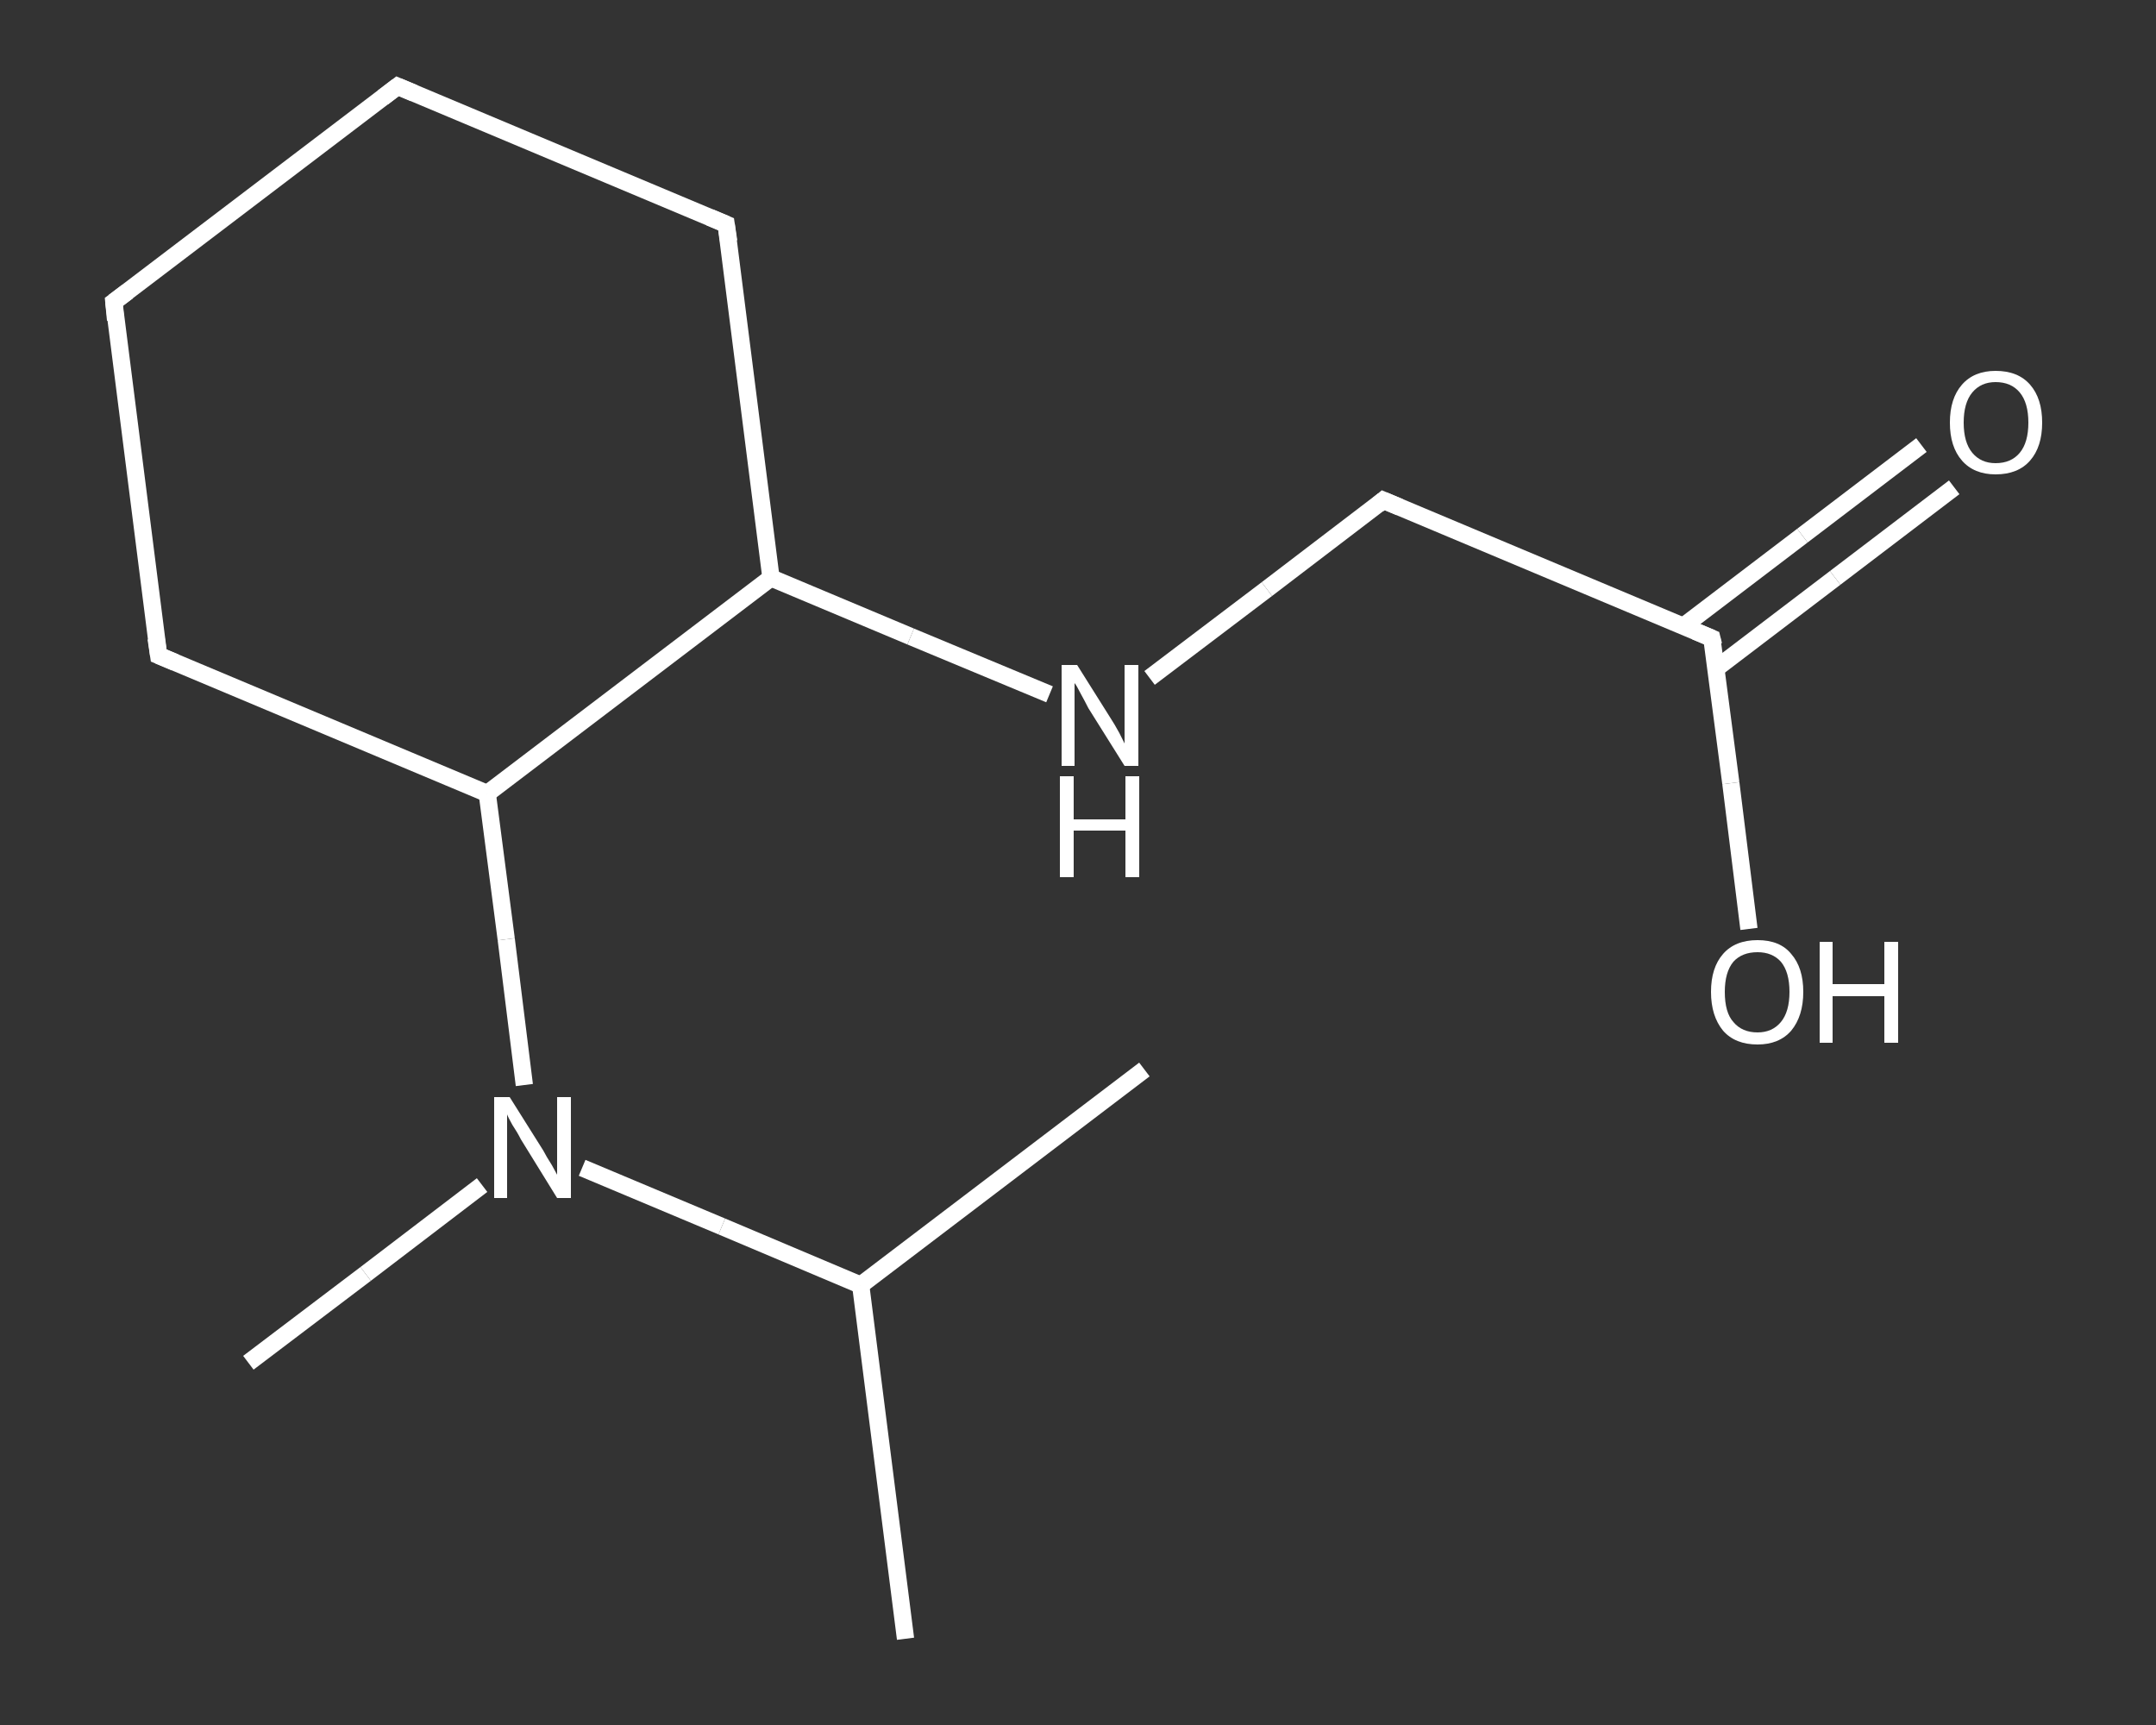 <?xml version='1.0' encoding='iso-8859-1'?>
<svg version='1.1' baseProfile='full'
              xmlns='http://www.w3.org/2000/svg'
                      xmlns:rdkit='http://www.rdkit.org/xml'
                      xmlns:xlink='http://www.w3.org/1999/xlink'
                  xml:space='preserve'
width='250px' height='200px' viewBox='0 0 250 200'>
<rect x="0" y="0" width="250" height="200" fill="#333333" stroke="none"/>
<!-- END OF HEADER -->
<rect style='opacity:1.0;fill:transparent;stroke:none' width='250.0' height='200.0' x='0.0' y='0.0'> </rect>
<path class='bond-0 atom-0 atom-1' d='M 105.0,190.0 L 99.8,149.0' style='fill:none;fill-rule:evenodd;stroke:#FFFFFF;stroke-width:2.0px;stroke-linecap:butt;stroke-linejoin:miter;stroke-opacity:1' />
<path class='bond-1 atom-1 atom-2' d='M 99.8,149.0 L 132.7,124.0' style='fill:none;fill-rule:evenodd;stroke:#FFFFFF;stroke-width:2.0px;stroke-linecap:butt;stroke-linejoin:miter;stroke-opacity:1' />
<path class='bond-2 atom-1 atom-3' d='M 99.8,149.0 L 83.7,142.2' style='fill:none;fill-rule:evenodd;stroke:#FFFFFF;stroke-width:2.0px;stroke-linecap:butt;stroke-linejoin:miter;stroke-opacity:1' />
<path class='bond-2 atom-1 atom-3' d='M 83.7,142.2 L 67.5,135.4' style='fill:none;fill-rule:evenodd;stroke:#FFFFFF;stroke-width:2.0px;stroke-linecap:butt;stroke-linejoin:miter;stroke-opacity:1' />
<path class='bond-3 atom-3 atom-4' d='M 55.9,137.4 L 42.4,147.7' style='fill:none;fill-rule:evenodd;stroke:#FFFFFF;stroke-width:2.0px;stroke-linecap:butt;stroke-linejoin:miter;stroke-opacity:1' />
<path class='bond-3 atom-3 atom-4' d='M 42.4,147.7 L 28.8,158.0' style='fill:none;fill-rule:evenodd;stroke:#FFFFFF;stroke-width:2.0px;stroke-linecap:butt;stroke-linejoin:miter;stroke-opacity:1' />
<path class='bond-4 atom-3 atom-5' d='M 60.8,125.8 L 58.7,108.9' style='fill:none;fill-rule:evenodd;stroke:#FFFFFF;stroke-width:2.0px;stroke-linecap:butt;stroke-linejoin:miter;stroke-opacity:1' />
<path class='bond-4 atom-3 atom-5' d='M 58.7,108.9 L 56.5,92.0' style='fill:none;fill-rule:evenodd;stroke:#FFFFFF;stroke-width:2.0px;stroke-linecap:butt;stroke-linejoin:miter;stroke-opacity:1' />
<path class='bond-5 atom-5 atom-6' d='M 56.5,92.0 L 18.4,76.0' style='fill:none;fill-rule:evenodd;stroke:#FFFFFF;stroke-width:2.0px;stroke-linecap:butt;stroke-linejoin:miter;stroke-opacity:1' />
<path class='bond-6 atom-6 atom-7' d='M 18.4,76.0 L 13.2,35.0' style='fill:none;fill-rule:evenodd;stroke:#FFFFFF;stroke-width:2.0px;stroke-linecap:butt;stroke-linejoin:miter;stroke-opacity:1' />
<path class='bond-7 atom-7 atom-8' d='M 13.2,35.0 L 46.1,10.0' style='fill:none;fill-rule:evenodd;stroke:#FFFFFF;stroke-width:2.0px;stroke-linecap:butt;stroke-linejoin:miter;stroke-opacity:1' />
<path class='bond-8 atom-8 atom-9' d='M 46.1,10.0 L 84.2,26.0' style='fill:none;fill-rule:evenodd;stroke:#FFFFFF;stroke-width:2.0px;stroke-linecap:butt;stroke-linejoin:miter;stroke-opacity:1' />
<path class='bond-9 atom-9 atom-10' d='M 84.2,26.0 L 89.4,67.0' style='fill:none;fill-rule:evenodd;stroke:#FFFFFF;stroke-width:2.0px;stroke-linecap:butt;stroke-linejoin:miter;stroke-opacity:1' />
<path class='bond-10 atom-10 atom-11' d='M 89.4,67.0 L 105.6,73.8' style='fill:none;fill-rule:evenodd;stroke:#FFFFFF;stroke-width:2.0px;stroke-linecap:butt;stroke-linejoin:miter;stroke-opacity:1' />
<path class='bond-10 atom-10 atom-11' d='M 105.6,73.8 L 121.7,80.5' style='fill:none;fill-rule:evenodd;stroke:#FFFFFF;stroke-width:2.0px;stroke-linecap:butt;stroke-linejoin:miter;stroke-opacity:1' />
<path class='bond-11 atom-11 atom-12' d='M 133.3,78.6 L 146.9,68.3' style='fill:none;fill-rule:evenodd;stroke:#FFFFFF;stroke-width:2.0px;stroke-linecap:butt;stroke-linejoin:miter;stroke-opacity:1' />
<path class='bond-11 atom-11 atom-12' d='M 146.9,68.3 L 160.4,58.0' style='fill:none;fill-rule:evenodd;stroke:#FFFFFF;stroke-width:2.0px;stroke-linecap:butt;stroke-linejoin:miter;stroke-opacity:1' />
<path class='bond-12 atom-12 atom-13' d='M 160.4,58.0 L 198.5,74.0' style='fill:none;fill-rule:evenodd;stroke:#FFFFFF;stroke-width:2.0px;stroke-linecap:butt;stroke-linejoin:miter;stroke-opacity:1' />
<path class='bond-13 atom-13 atom-14' d='M 199.0,77.5 L 212.8,67.0' style='fill:none;fill-rule:evenodd;stroke:#FFFFFF;stroke-width:2.0px;stroke-linecap:butt;stroke-linejoin:miter;stroke-opacity:1' />
<path class='bond-13 atom-13 atom-14' d='M 212.8,67.0 L 226.6,56.5' style='fill:none;fill-rule:evenodd;stroke:#FFFFFF;stroke-width:2.0px;stroke-linecap:butt;stroke-linejoin:miter;stroke-opacity:1' />
<path class='bond-13 atom-13 atom-14' d='M 195.2,72.6 L 209.0,62.1' style='fill:none;fill-rule:evenodd;stroke:#FFFFFF;stroke-width:2.0px;stroke-linecap:butt;stroke-linejoin:miter;stroke-opacity:1' />
<path class='bond-13 atom-13 atom-14' d='M 209.0,62.1 L 222.8,51.6' style='fill:none;fill-rule:evenodd;stroke:#FFFFFF;stroke-width:2.0px;stroke-linecap:butt;stroke-linejoin:miter;stroke-opacity:1' />
<path class='bond-14 atom-13 atom-15' d='M 198.5,74.0 L 200.7,90.8' style='fill:none;fill-rule:evenodd;stroke:#FFFFFF;stroke-width:2.0px;stroke-linecap:butt;stroke-linejoin:miter;stroke-opacity:1' />
<path class='bond-14 atom-13 atom-15' d='M 200.7,90.8 L 202.8,107.7' style='fill:none;fill-rule:evenodd;stroke:#FFFFFF;stroke-width:2.0px;stroke-linecap:butt;stroke-linejoin:miter;stroke-opacity:1' />
<path class='bond-15 atom-10 atom-5' d='M 89.4,67.0 L 56.5,92.0' style='fill:none;fill-rule:evenodd;stroke:#FFFFFF;stroke-width:2.0px;stroke-linecap:butt;stroke-linejoin:miter;stroke-opacity:1' />
<path d='M 20.3,76.8 L 18.4,76.0 L 18.1,74.0' style='fill:none;stroke:#FFFFFF;stroke-width:2.0px;stroke-linecap:butt;stroke-linejoin:miter;stroke-opacity:1;' />
<path d='M 13.4,37.1 L 13.2,35.0 L 14.8,33.8' style='fill:none;stroke:#FFFFFF;stroke-width:2.0px;stroke-linecap:butt;stroke-linejoin:miter;stroke-opacity:1;' />
<path d='M 44.4,11.3 L 46.1,10.0 L 48.0,10.8' style='fill:none;stroke:#FFFFFF;stroke-width:2.0px;stroke-linecap:butt;stroke-linejoin:miter;stroke-opacity:1;' />
<path d='M 82.3,25.2 L 84.2,26.0 L 84.5,28.0' style='fill:none;stroke:#FFFFFF;stroke-width:2.0px;stroke-linecap:butt;stroke-linejoin:miter;stroke-opacity:1;' />
<path d='M 159.8,58.5 L 160.4,58.0 L 162.3,58.8' style='fill:none;stroke:#FFFFFF;stroke-width:2.0px;stroke-linecap:butt;stroke-linejoin:miter;stroke-opacity:1;' />
<path d='M 196.6,73.2 L 198.5,74.0 L 198.7,74.8' style='fill:none;stroke:#FFFFFF;stroke-width:2.0px;stroke-linecap:butt;stroke-linejoin:miter;stroke-opacity:1;' />
<path class='atom-3' d='M 59.1 127.2
L 63.0 133.4
Q 63.3 134.0, 64.0 135.1
Q 64.6 136.2, 64.6 136.2
L 64.6 127.2
L 66.2 127.2
L 66.2 138.9
L 64.6 138.9
L 60.4 132.1
Q 60.0 131.3, 59.4 130.4
Q 58.9 129.5, 58.8 129.2
L 58.8 138.9
L 57.3 138.9
L 57.3 127.2
L 59.1 127.2
' fill='#FFFFFF'/>
<path class='atom-11' d='M 124.9 77.1
L 128.8 83.3
Q 129.2 83.9, 129.8 85.0
Q 130.4 86.2, 130.4 86.2
L 130.4 77.1
L 132.0 77.1
L 132.0 88.8
L 130.4 88.8
L 126.2 82.1
Q 125.8 81.3, 125.3 80.4
Q 124.8 79.4, 124.6 79.2
L 124.6 88.8
L 123.1 88.8
L 123.1 77.1
L 124.9 77.1
' fill='#FFFFFF'/>
<path class='atom-11' d='M 122.9 90.0
L 124.5 90.0
L 124.5 95.0
L 130.5 95.0
L 130.5 90.0
L 132.1 90.0
L 132.1 101.7
L 130.5 101.7
L 130.5 96.3
L 124.5 96.3
L 124.5 101.7
L 122.9 101.7
L 122.9 90.0
' fill='#FFFFFF'/>
<path class='atom-14' d='M 226.1 49.0
Q 226.1 46.2, 227.5 44.6
Q 228.9 43.0, 231.4 43.0
Q 234.0 43.0, 235.4 44.6
Q 236.8 46.2, 236.8 49.0
Q 236.8 51.8, 235.4 53.4
Q 234.0 55.0, 231.4 55.0
Q 228.9 55.0, 227.5 53.4
Q 226.1 51.8, 226.1 49.0
M 231.4 53.7
Q 233.2 53.7, 234.2 52.5
Q 235.2 51.3, 235.2 49.0
Q 235.2 46.7, 234.2 45.5
Q 233.2 44.3, 231.4 44.3
Q 229.7 44.3, 228.7 45.5
Q 227.7 46.7, 227.7 49.0
Q 227.7 51.3, 228.7 52.5
Q 229.7 53.7, 231.4 53.7
' fill='#FFFFFF'/>
<path class='atom-15' d='M 198.4 115.0
Q 198.4 112.2, 199.8 110.6
Q 201.2 109.0, 203.8 109.0
Q 206.4 109.0, 207.7 110.6
Q 209.1 112.2, 209.1 115.0
Q 209.1 117.8, 207.7 119.5
Q 206.3 121.1, 203.8 121.1
Q 201.2 121.1, 199.8 119.5
Q 198.4 117.8, 198.4 115.0
M 203.8 119.7
Q 205.5 119.7, 206.5 118.5
Q 207.5 117.3, 207.5 115.0
Q 207.5 112.7, 206.5 111.5
Q 205.5 110.4, 203.8 110.4
Q 202.0 110.4, 201.0 111.5
Q 200.0 112.7, 200.0 115.0
Q 200.0 117.4, 201.0 118.5
Q 202.0 119.7, 203.8 119.7
' fill='#FFFFFF'/>
<path class='atom-15' d='M 211.0 109.2
L 212.5 109.2
L 212.5 114.1
L 218.5 114.1
L 218.5 109.2
L 220.1 109.2
L 220.1 120.9
L 218.5 120.9
L 218.5 115.5
L 212.5 115.5
L 212.5 120.9
L 211.0 120.9
L 211.0 109.2
' fill='#FFFFFF'/>
</svg>
